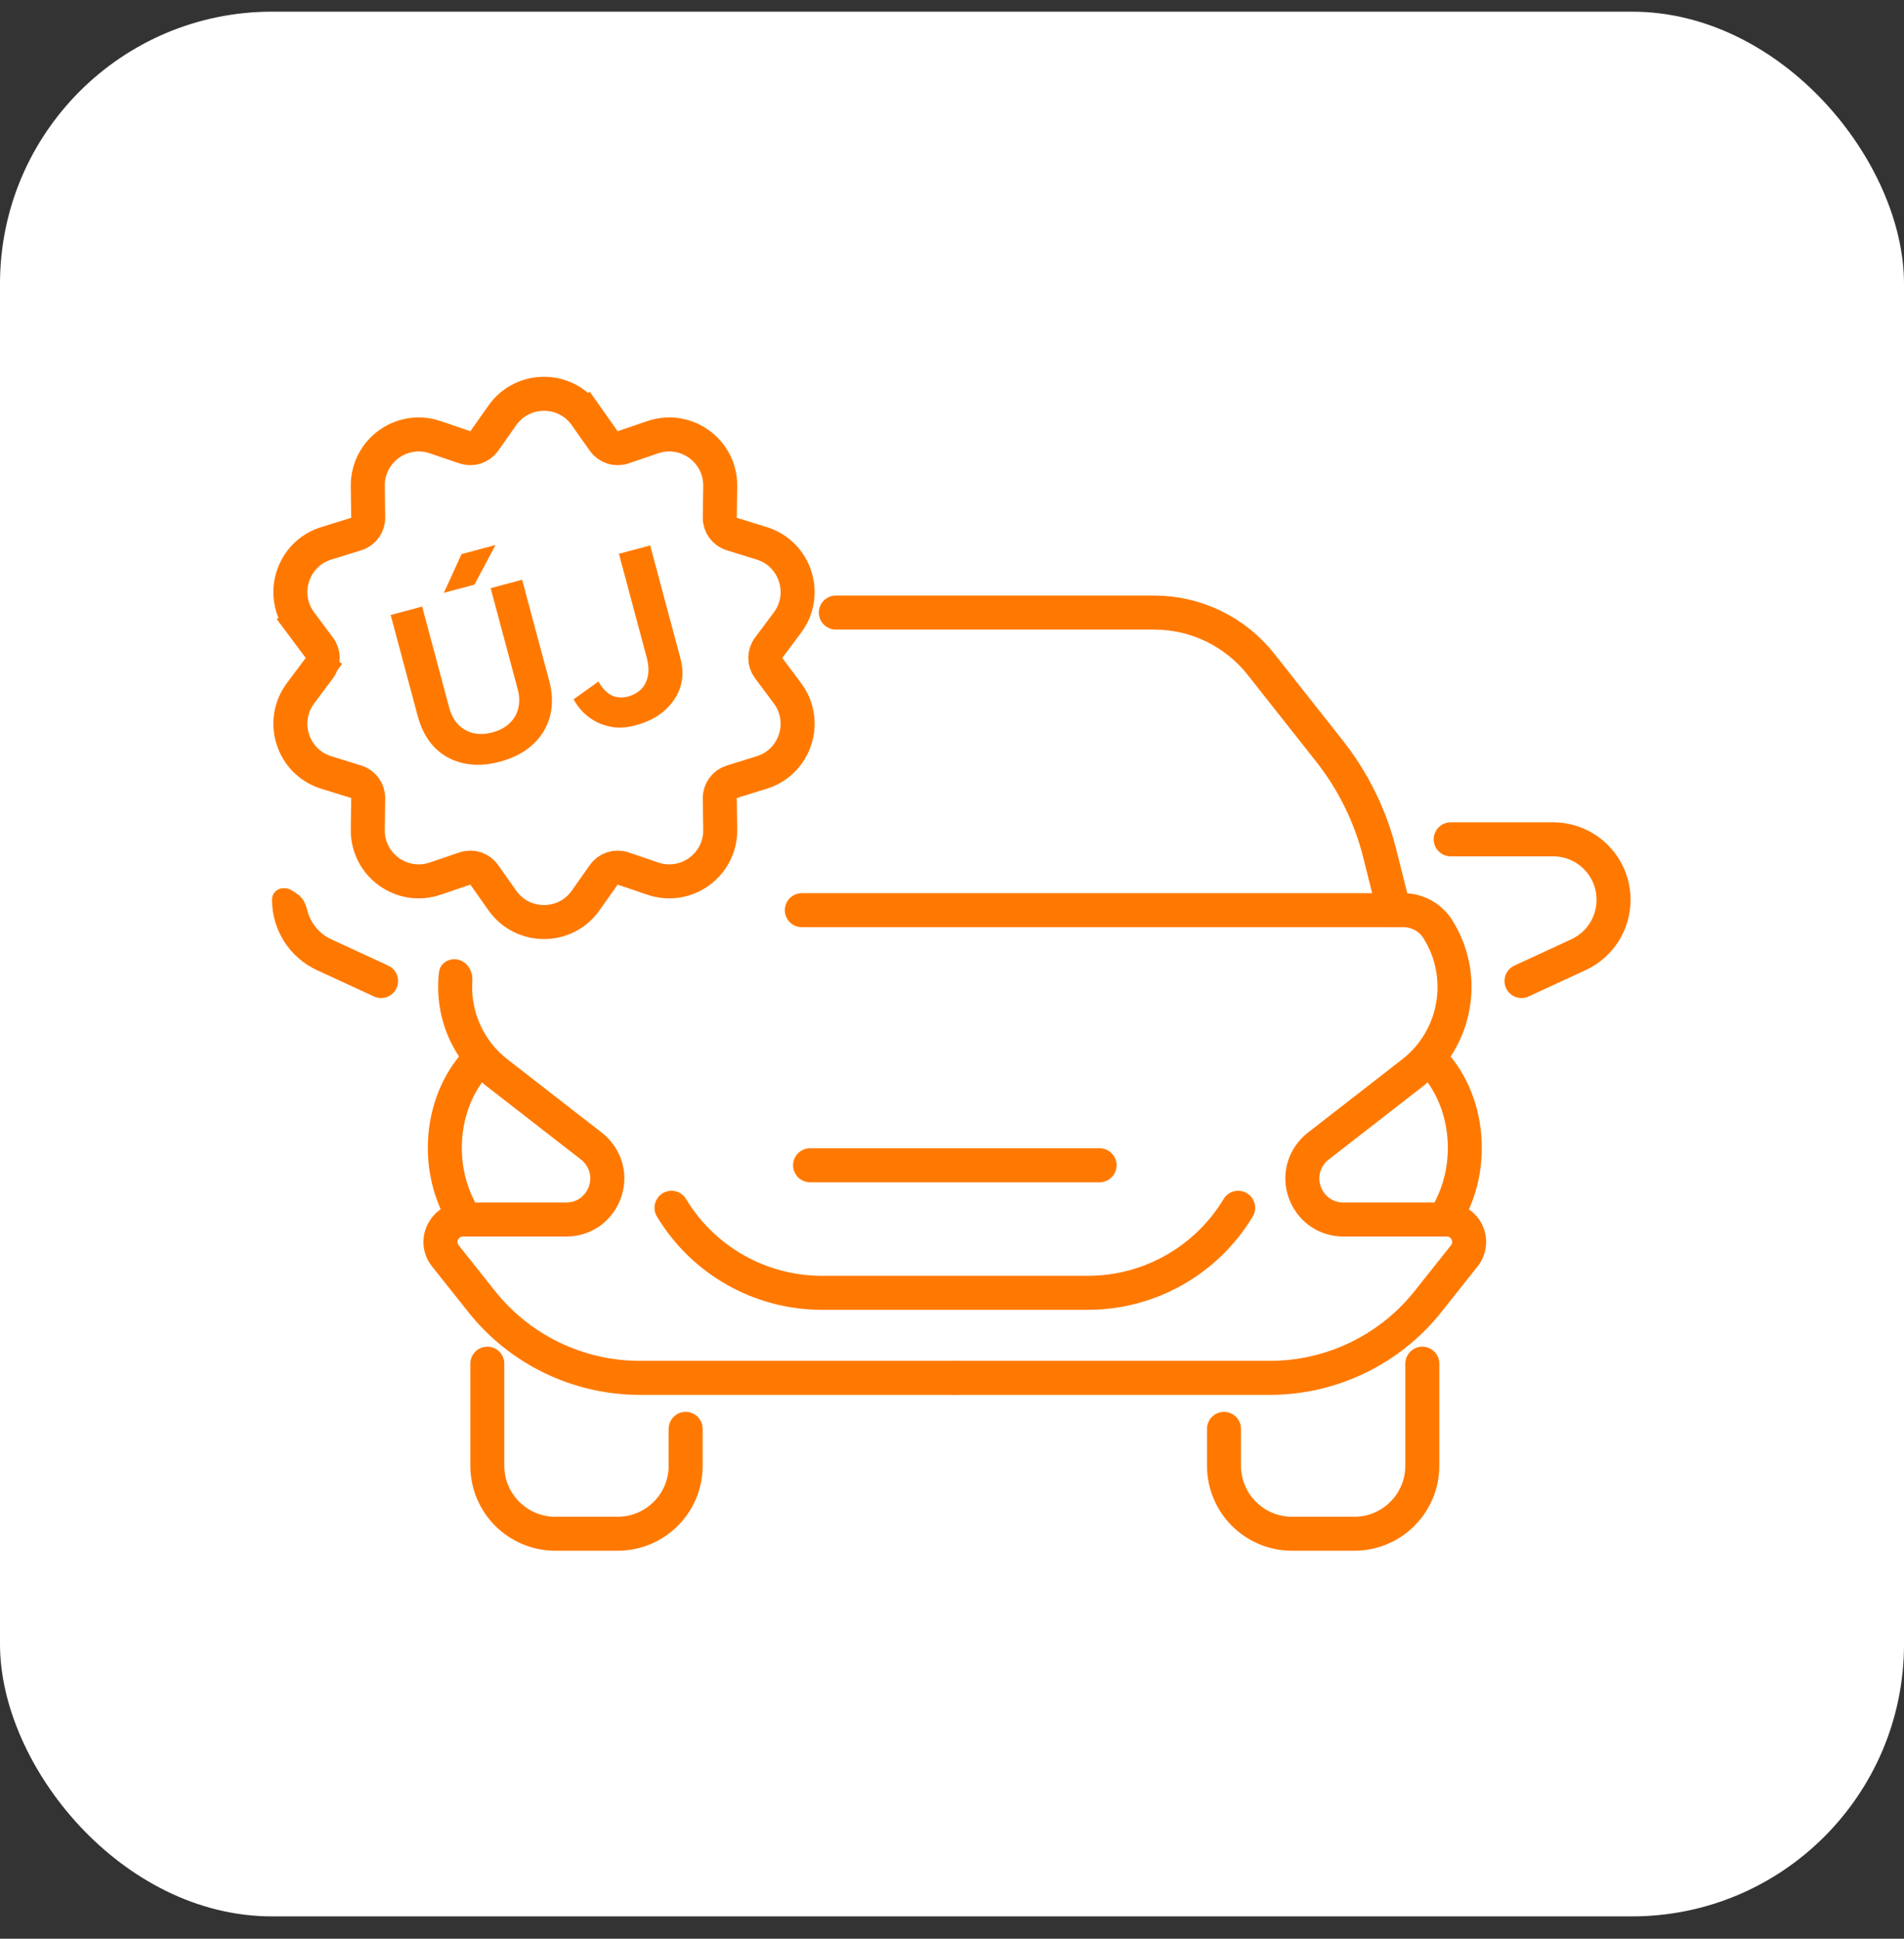 <svg width="56" height="57" viewBox="0 0 56 57" fill="none" xmlns="http://www.w3.org/2000/svg">
<rect x="0" y="0" width="56" height="57" fill="#333333" stroke="none"/>
<rect y="0.343" width="56" height="56" rx="8" fill="white"/>
<path d="M23.583 26.76H41.276C41.688 26.76 42.071 26.971 42.29 27.32V27.32C43.164 28.709 42.843 30.535 41.546 31.542L38.772 33.697C38.703 33.751 38.639 33.812 38.583 33.88V33.88C37.932 34.666 38.491 35.855 39.512 35.855H42.552C43.103 35.855 43.41 36.492 43.067 36.923L42.001 38.265C40.873 39.683 39.161 40.51 37.349 40.51H28.083" stroke="#FF7900" stroke-linecap="round"/>
<path d="M14.927 31.147L17.701 33.302C17.799 33.378 17.889 33.465 17.968 33.561C18.89 34.673 18.099 36.355 16.655 36.355H13.615C13.482 36.355 13.408 36.508 13.491 36.612L14.557 37.954C15.59 39.253 17.158 40.01 18.818 40.01H28.083C28.359 40.01 28.583 40.234 28.583 40.51C28.583 40.786 28.359 41.01 28.083 41.01H18.818C16.854 41.01 14.997 40.114 13.774 38.576L12.708 37.235C12.104 36.475 12.645 35.355 13.615 35.355H16.655C17.252 35.355 17.58 34.659 17.198 34.199C17.166 34.159 17.128 34.123 17.088 34.092L14.314 31.937C13.261 31.119 12.764 29.833 12.912 28.584C12.944 28.31 13.22 28.149 13.487 28.218C13.755 28.287 13.911 28.561 13.892 28.837C13.833 29.705 14.197 30.58 14.927 31.147Z" fill="#FF7900"/>
<path d="M19.75 35.51V35.51C20.684 37.061 22.363 38.01 24.173 38.01H31.993C33.804 38.01 35.483 37.061 36.417 35.51V35.51" stroke="#FF7900" stroke-linecap="round"/>
<path d="M14.333 40.093V43.093C14.333 44.198 15.229 45.093 16.333 45.093H18.167C19.271 45.093 20.167 44.198 20.167 43.093V42.01" stroke="#FF7900" stroke-linecap="round"/>
<path d="M41.833 40.093V43.093C41.833 44.198 40.938 45.093 39.833 45.093H38C36.895 45.093 36 44.198 36 43.093V42.01" stroke="#FF7900" stroke-linecap="round"/>
<path d="M23.826 34.26H32.341" stroke="#FF7900" stroke-linecap="round"/>
<path d="M24.583 18.01H33.948C35.172 18.01 36.328 18.57 37.087 19.53L39.099 22.077C39.8 22.965 40.305 23.991 40.58 25.088L41 26.76" stroke="#FF7900" stroke-linecap="round"/>
<path d="M13.917 31.343C13.402 31.96 13.083 32.81 13.083 33.748C13.083 34.393 13.234 34.996 13.495 35.51" stroke="#FF7900" stroke-linecap="round"/>
<path d="M42.25 31.343C42.765 31.96 43.083 32.81 43.083 33.748C43.083 34.393 42.933 34.996 42.672 35.51" stroke="#FF7900" stroke-linecap="round"/>
<path d="M44.75 28.843L46.425 28.07C47.055 27.779 47.458 27.149 47.458 26.455V26.455C47.458 25.473 46.662 24.677 45.68 24.677H42.667" stroke="#FF7900" stroke-linecap="round"/>
<path d="M11.662 29.053C11.547 29.303 11.25 29.413 10.999 29.297L9.324 28.524C8.517 28.152 8 27.344 8 26.455C8 26.15 8.344 26.018 8.598 26.187L8.744 26.284C8.904 26.391 8.991 26.573 9.037 26.76C9.128 27.133 9.385 27.451 9.743 27.616L11.418 28.389C11.669 28.505 11.778 28.802 11.662 29.053Z" fill="#FF7900"/>
<path d="M9.392 19.643L9.763 19.92L9.392 19.643L8.84 20.381C8.219 21.211 8.607 22.406 9.597 22.712L10.478 22.985C10.69 23.051 10.833 23.248 10.83 23.47L10.817 24.392C10.803 25.428 11.819 26.166 12.8 25.832L13.673 25.535C13.883 25.464 14.115 25.539 14.243 25.721L14.774 26.474C15.372 27.321 16.628 27.321 17.226 26.474L17.757 25.721C17.885 25.539 18.117 25.464 18.327 25.535L19.2 25.832C20.181 26.166 21.197 25.428 21.183 24.392L21.17 23.47C21.167 23.248 21.31 23.051 21.522 22.985L22.403 22.712C23.393 22.406 23.781 21.211 23.16 20.381L22.608 19.643C22.475 19.465 22.475 19.221 22.608 19.044L23.16 18.305C23.781 17.475 23.393 16.281 22.403 15.974L21.522 15.701C21.31 15.636 21.167 15.438 21.17 15.217L21.183 14.295C21.197 13.258 20.181 12.52 19.2 12.854L18.327 13.151C18.117 13.222 17.885 13.147 17.757 12.966L17.226 12.213L16.817 12.501L17.226 12.213C16.628 11.366 15.372 11.366 14.774 12.213L14.243 12.966C14.115 13.147 13.883 13.222 13.673 13.151L12.8 12.854C11.819 12.52 10.803 13.258 10.817 14.295L10.83 15.217C10.833 15.438 10.69 15.636 10.478 15.701L9.597 15.974C8.607 16.281 8.219 17.475 8.84 18.305L9.225 18.017L8.84 18.305L9.392 19.044C9.525 19.221 9.525 19.465 9.392 19.643Z" stroke="#FF7900"/>
<path d="M14.704 22.395C14.312 22.5 13.951 22.514 13.621 22.438C13.291 22.362 13.011 22.208 12.78 21.975C12.551 21.737 12.387 21.428 12.285 21.05L13.211 20.802C13.266 21.004 13.354 21.172 13.476 21.303C13.602 21.429 13.75 21.512 13.92 21.554C14.095 21.594 14.284 21.587 14.487 21.532C14.69 21.478 14.855 21.39 14.982 21.269C15.113 21.147 15.2 21.001 15.241 20.83C15.286 20.654 15.281 20.465 15.226 20.262L16.153 20.014C16.254 20.392 16.261 20.743 16.174 21.066C16.09 21.383 15.922 21.658 15.67 21.889C15.422 22.12 15.1 22.288 14.704 22.395ZM12.285 21.05L11.49 18.081L12.416 17.833L13.211 20.802L12.285 21.05ZM15.226 20.262L14.431 17.293L15.357 17.045L16.153 20.014L15.226 20.262ZM13.055 17.43L13.575 16.291L14.576 16.023L13.954 17.189L13.055 17.43ZM18.693 21.326C18.463 21.387 18.248 21.406 18.049 21.382C17.852 21.353 17.675 21.297 17.518 21.213C17.364 21.128 17.234 21.028 17.125 20.912C17.017 20.796 16.932 20.679 16.872 20.56L17.601 20.038C17.704 20.223 17.829 20.357 17.977 20.438C18.127 20.513 18.295 20.526 18.48 20.477C18.615 20.441 18.735 20.375 18.84 20.279C18.945 20.183 19.014 20.056 19.049 19.897C19.088 19.737 19.078 19.546 19.019 19.325L18.204 16.282L19.123 16.036L20.011 19.349C20.074 19.584 20.088 19.807 20.053 20.019C20.017 20.227 19.937 20.417 19.815 20.59C19.696 20.762 19.541 20.913 19.349 21.041C19.159 21.165 18.941 21.259 18.693 21.326Z" fill="#FF7900"/>
</svg>
